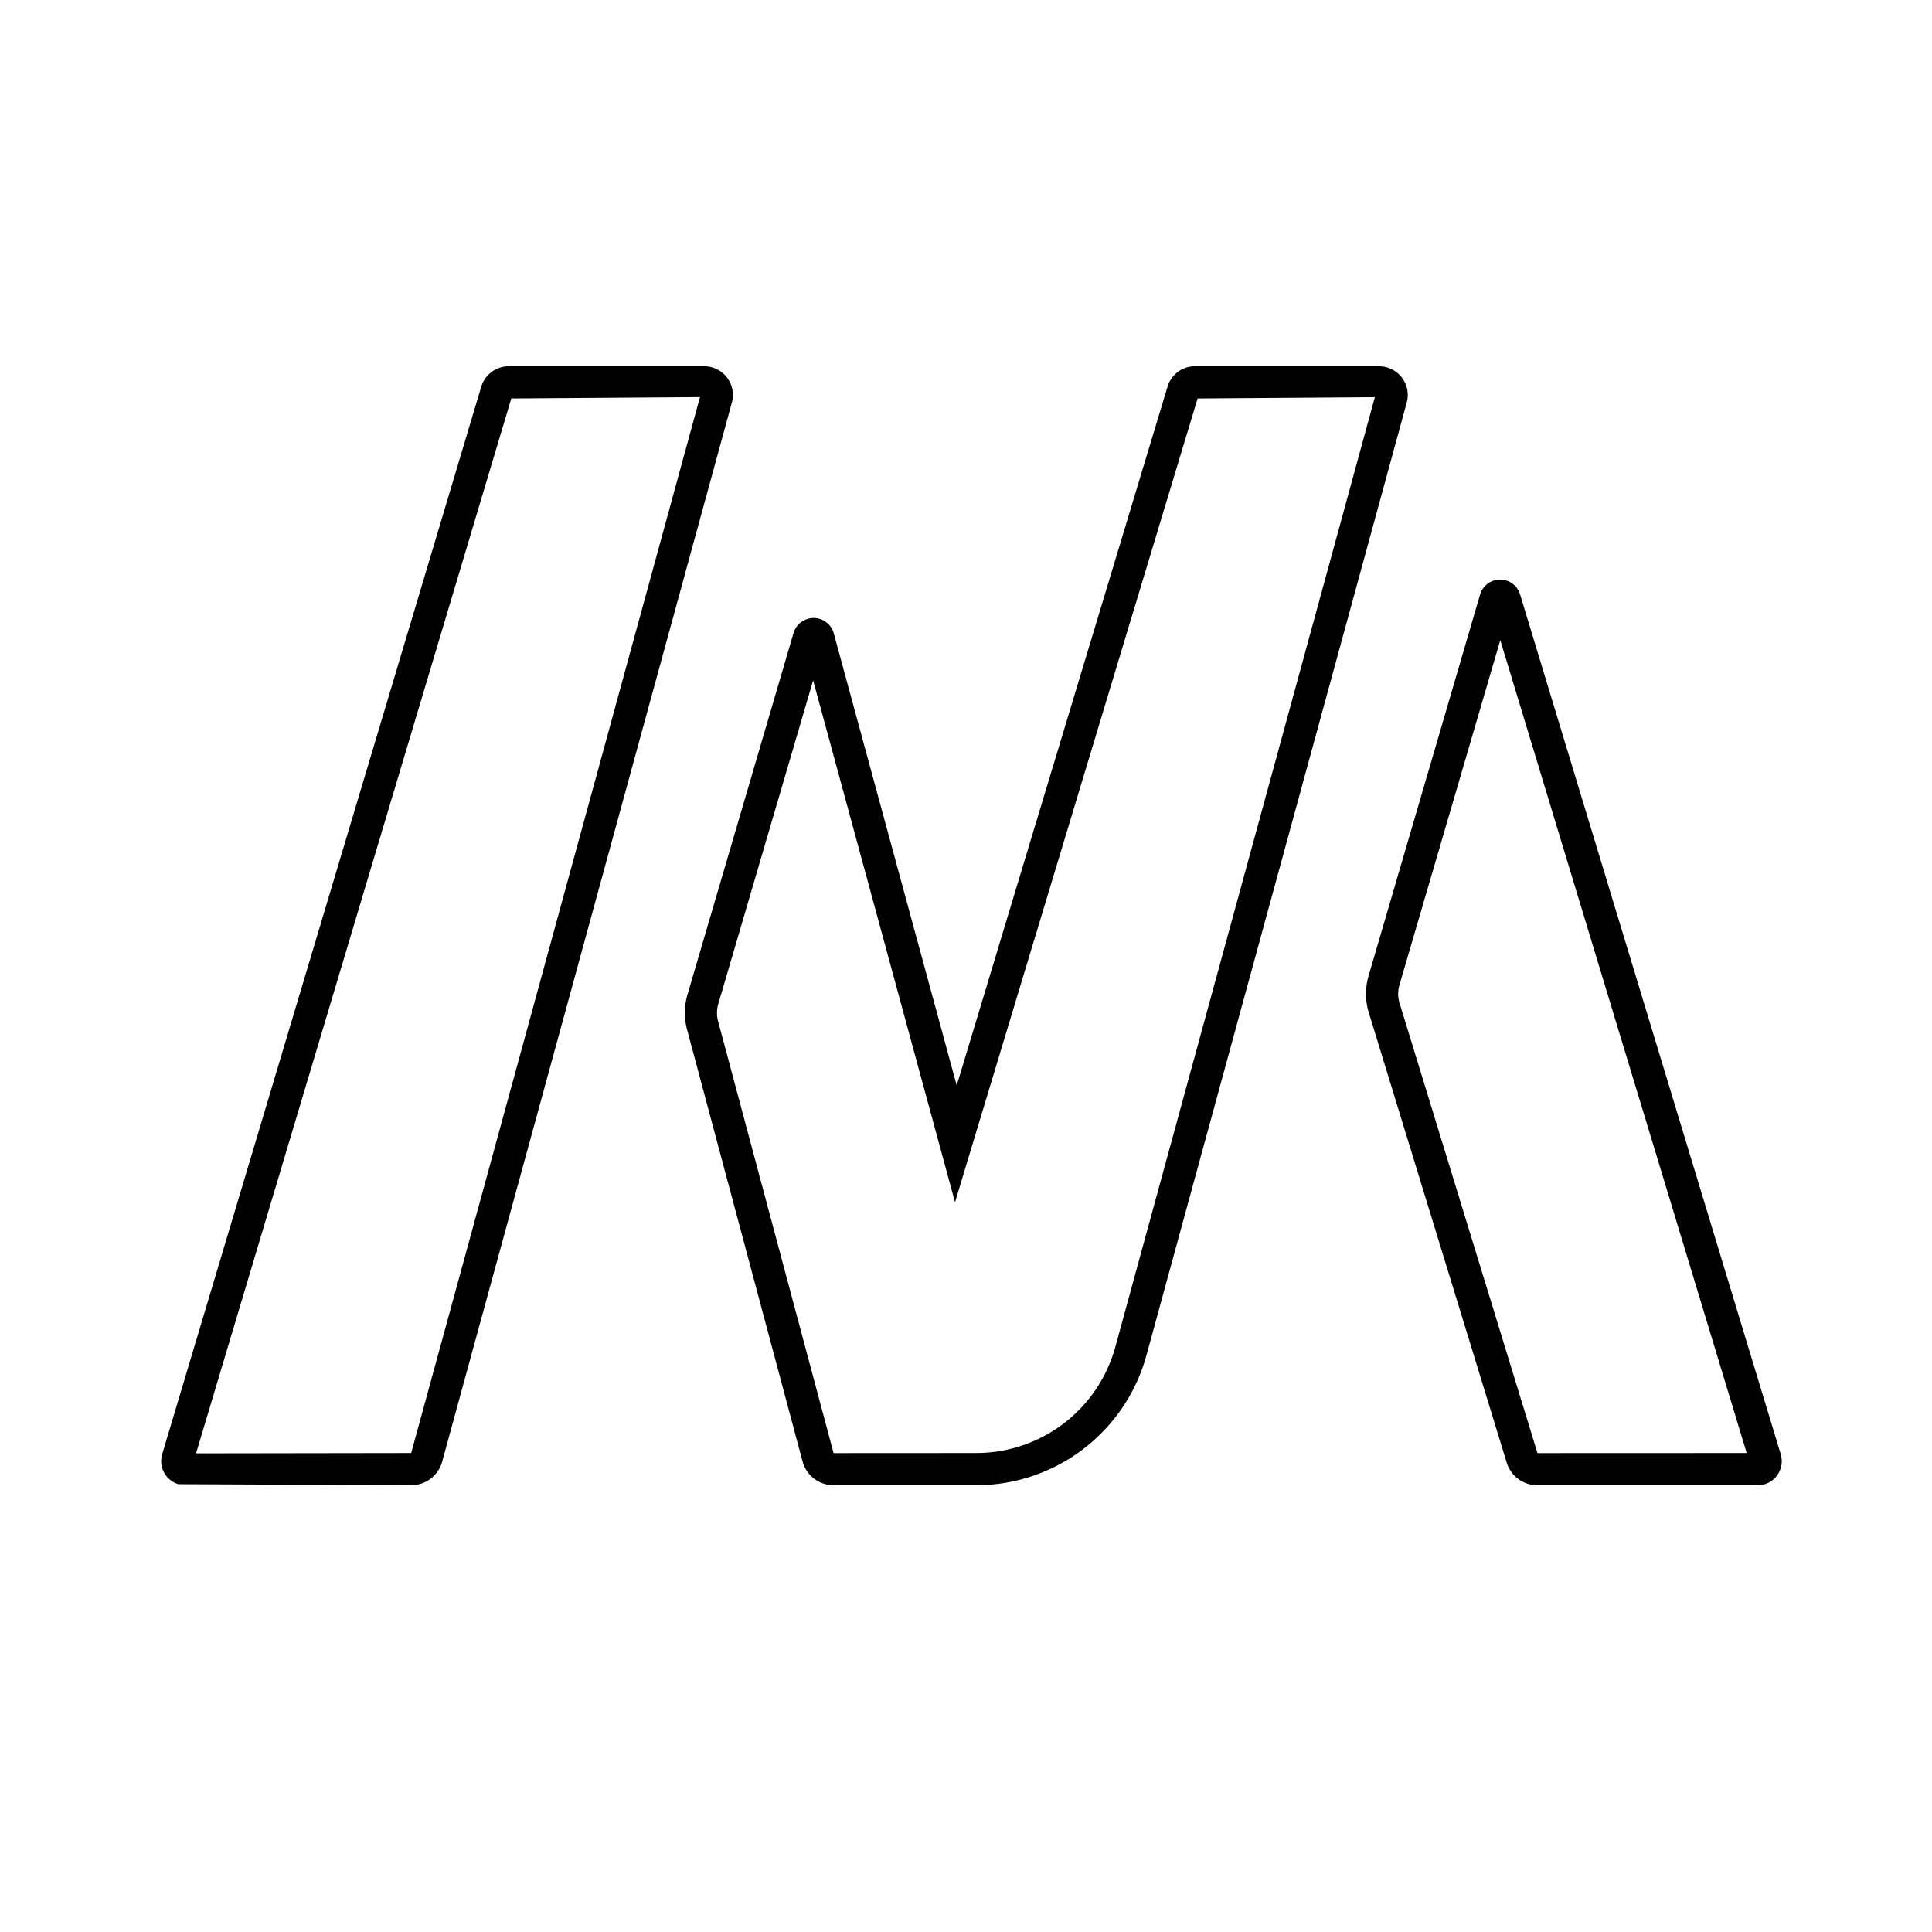 <svg id="icon-ui-svg" xmlns="http://www.w3.org/2000/svg" viewBox="0 0 48 48"><path d="M34.007 25.157l3.426 11.179a.793.793 0 0 0 .762.564h5.474l.172-.025a.599.599 0 0 0 .4-.748l-6.475-21.359a.519.519 0 0 0-.995.006l-2.769 9.47a1.592 1.592 0 0 0 .005.913zm.763-.69l2.504-8.563L43.396 36.1l-5.198.002-3.426-11.18a.785.785 0 0 1-.002-.454zM34.262 9.1H29.69a.71.71 0 0 0-.683.507l-5.238 17.36-3.054-11.232a.518.518 0 0 0-.637-.363.524.524 0 0 0-.363.355l-2.636 8.988a1.597 1.597 0 0 0-.01.86l2.87 10.732a.798.798 0 0 0 .769.593h3.553a4.387 4.387 0 0 0 4.221-3.223l6.468-23.675a.714.714 0 0 0-.688-.902zM27.71 33.466a3.585 3.585 0 0 1-3.45 2.634l-3.55.002-2.87-10.734a.784.784 0 0 1 .006-.427l2.356-8.037 3.525 12.965L29.754 9.9l4.404-.032zM17.494 9.1H12.64a.716.716 0 0 0-.684.509L4.03 36.127a.6.6 0 0 0 .4.747l5.786.026a.798.798 0 0 0 .77-.587l7.197-26.311a.713.713 0 0 0-.689-.902zm-7.278 27l-5.345.008L12.703 9.9l4.688-.034z" id="icon-ui-svg--base"/></svg>
